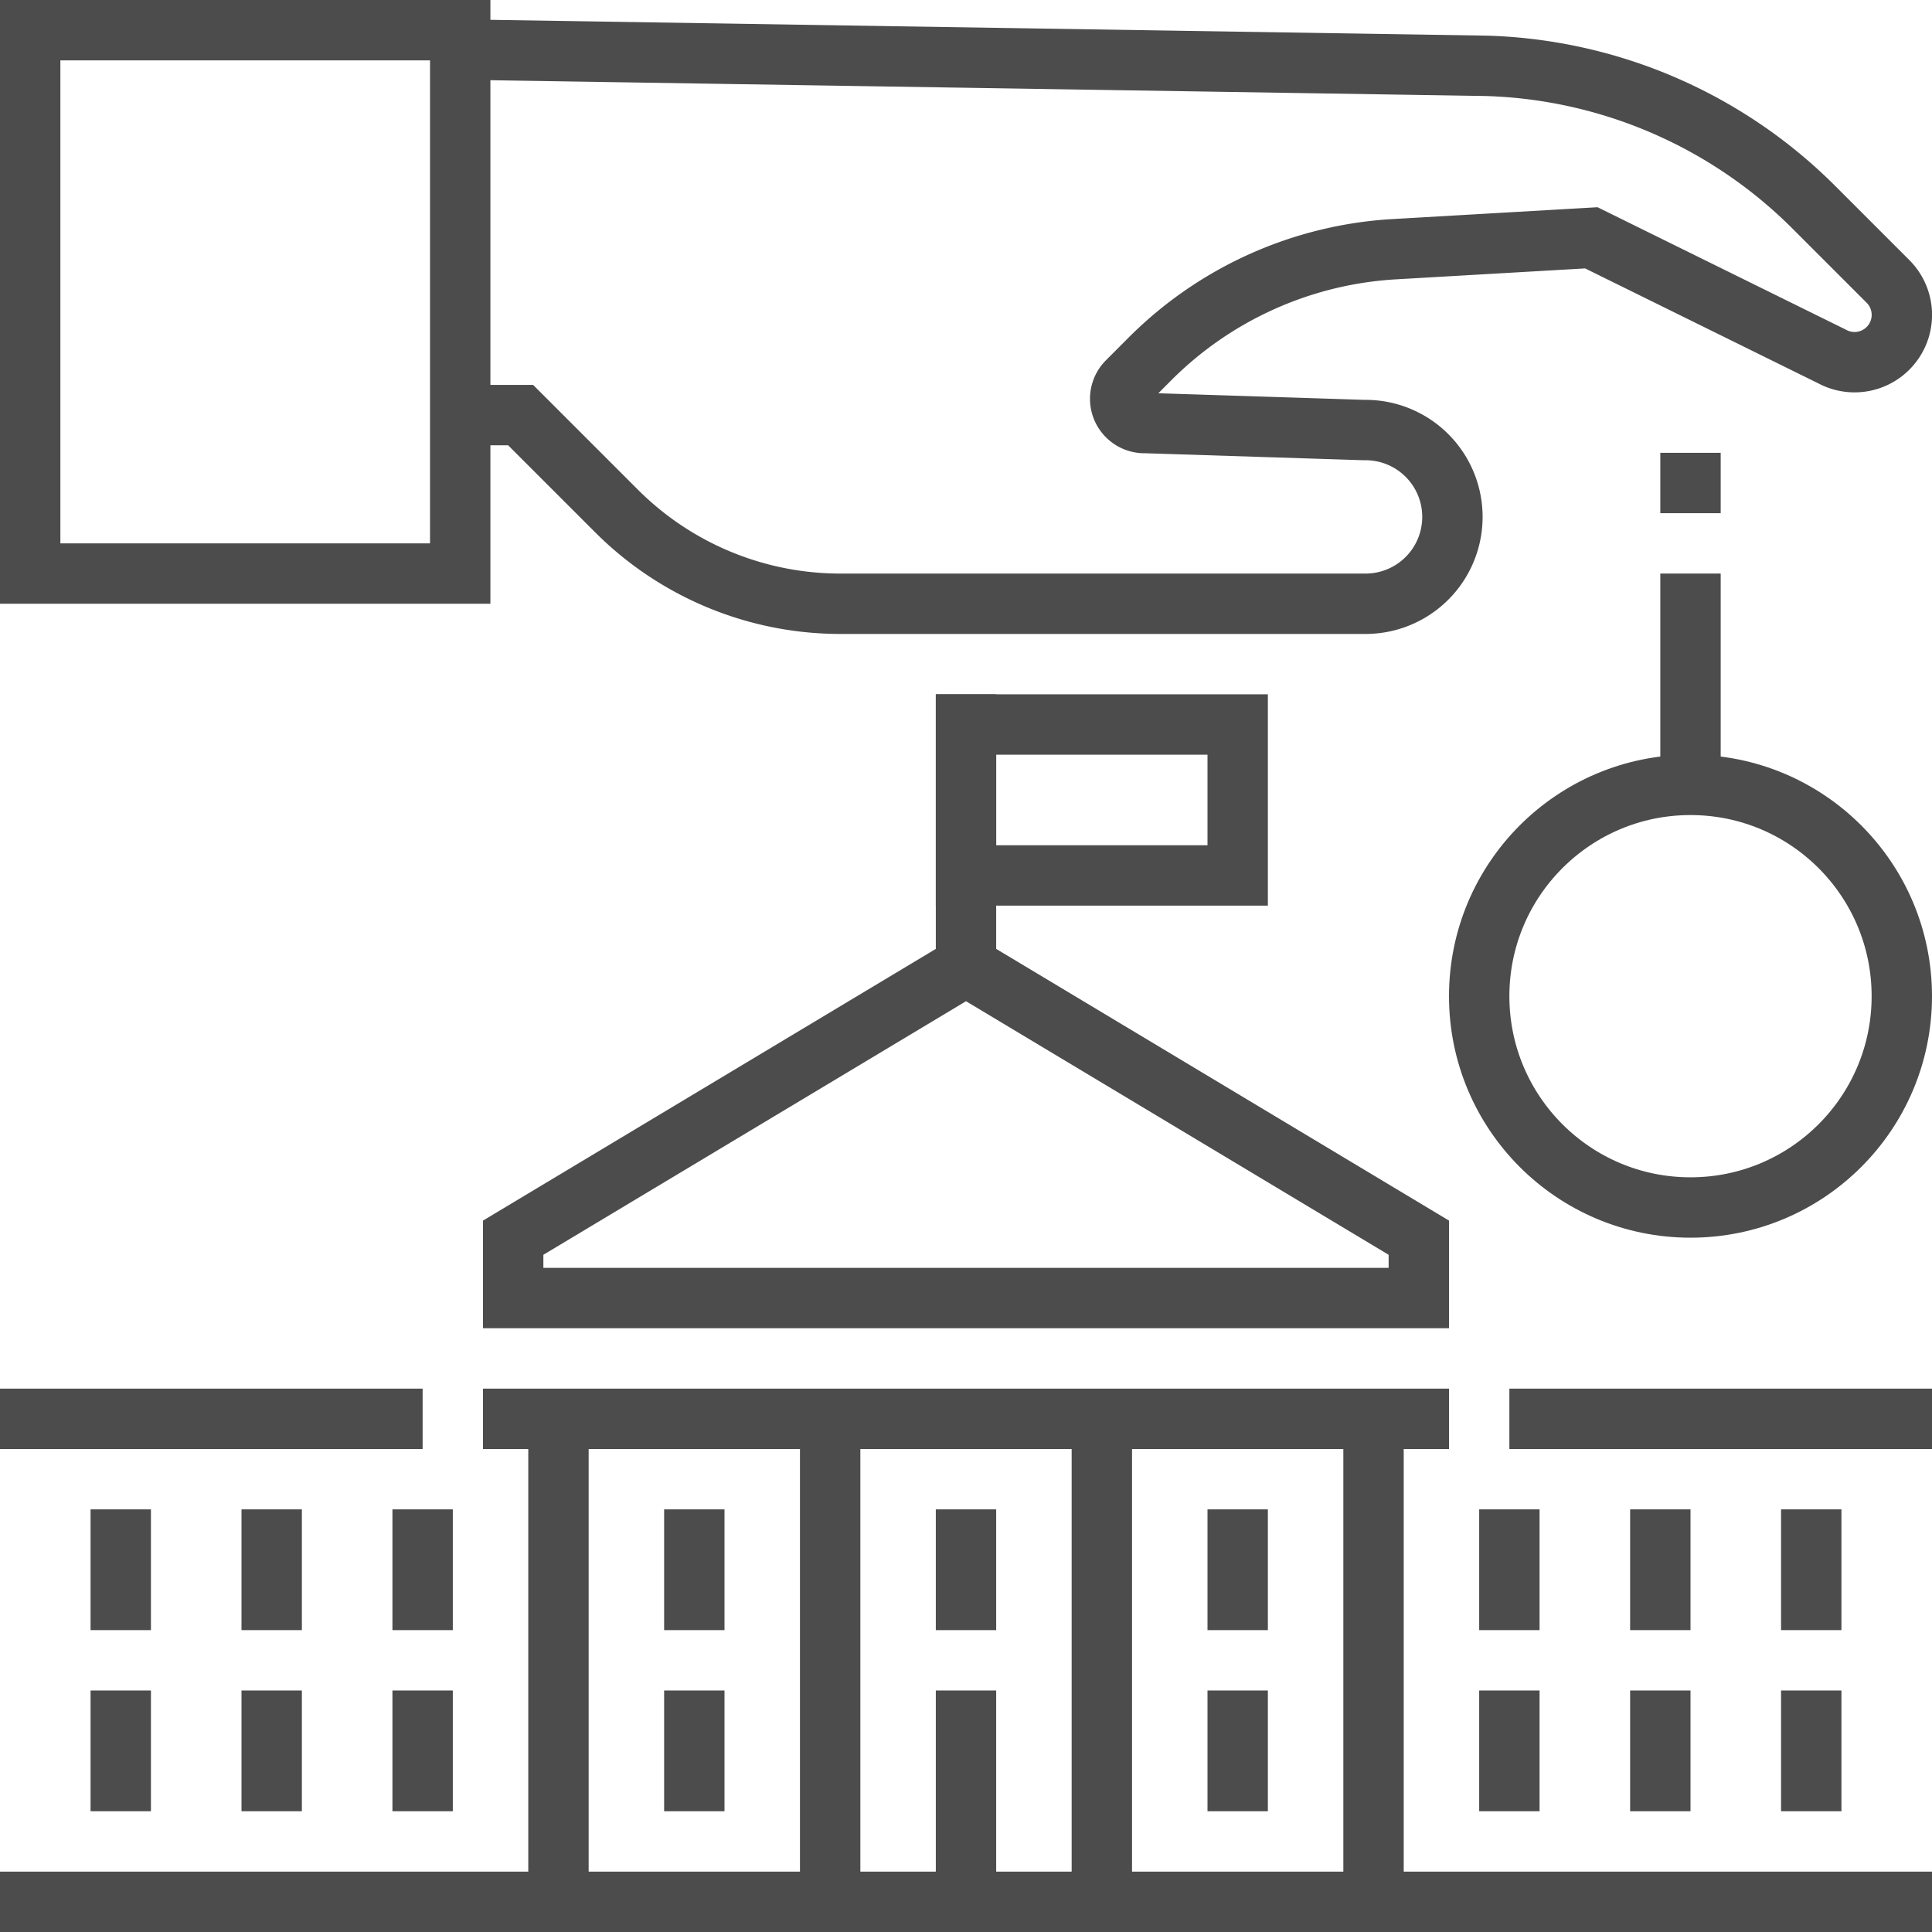 <?xml version="1.0" encoding="UTF-8"?>
<svg xmlns="http://www.w3.org/2000/svg" height="64" viewBox="0 0 64 64" width="64">
  <g id="icons">
    <g fill="none" stroke="#4c4c4c" stroke-miterlimit="10" stroke-width="2">
      <path d="m56 26v-7"></path>
      <path d="m56 17v-2"></path>
      <path d="m32 24h9v5h-9z"></path>
      <circle cx="56" cy="33" r="7"></circle>
      <path d="m17 43v-2l15-9 15 9v2z"></path>
      <path d="m16 47h32"></path>
      <path d="m50 47h14"></path>
      <path d="m0 47h14"></path>
      <path d="m0 63h64"></path>
      <path d="m32 32v-9"></path>
      <path d="m15.245 1.641 34 .54a16.015 16.015 0 0 1 10.839 4.683l2.457 2.457a1.567 1.567 0 0 1 -1.85 2.489l-7.976-3.932-6.525.377a12.459 12.459 0 0 0 -8.096 3.634l-.752.754a.804.804 0 0 0 .599 1.371l7.249.232a2.877 2.877 0 1 1 .092 5.754l-17.341-0a10.489 10.489 0 0 1 -7.517-3.072l-3.178-3.178h-2"></path>
      <path d="m1 1h14.245v18h-14.245z"></path>
      <g>
        <g>
          <path d="m4 54v-4"></path>
          <path d="m9 54v-4"></path>
          <path d="m14 54v-4"></path>
        </g>
        <g>
          <path d="m4 60v-4"></path>
          <path d="m9 60v-4"></path>
          <path d="m14 60v-4"></path>
        </g>
        <path d="m23 54v-4"></path>
        <path d="m23 60v-4"></path>
        <path d="m32 54v-4"></path>
        <path d="m32 63v-7"></path>
        <path d="m41 54v-4"></path>
        <path d="m41 60v-4"></path>
        <g>
          <path d="m50 54v-4"></path>
          <path d="m55 54v-4"></path>
          <path d="m60 54v-4"></path>
        </g>
        <g>
          <path d="m50 60v-4"></path>
          <path d="m55 60v-4"></path>
          <path d="m60 60v-4"></path>
        </g>
        <path d="m18.5 47v16"></path>
        <path d="m45.5 47v16"></path>
        <path d="m36.5 47v16"></path>
        <path d="m27.5 47v16"></path>
      </g>
    </g>
  </g>
</svg>
